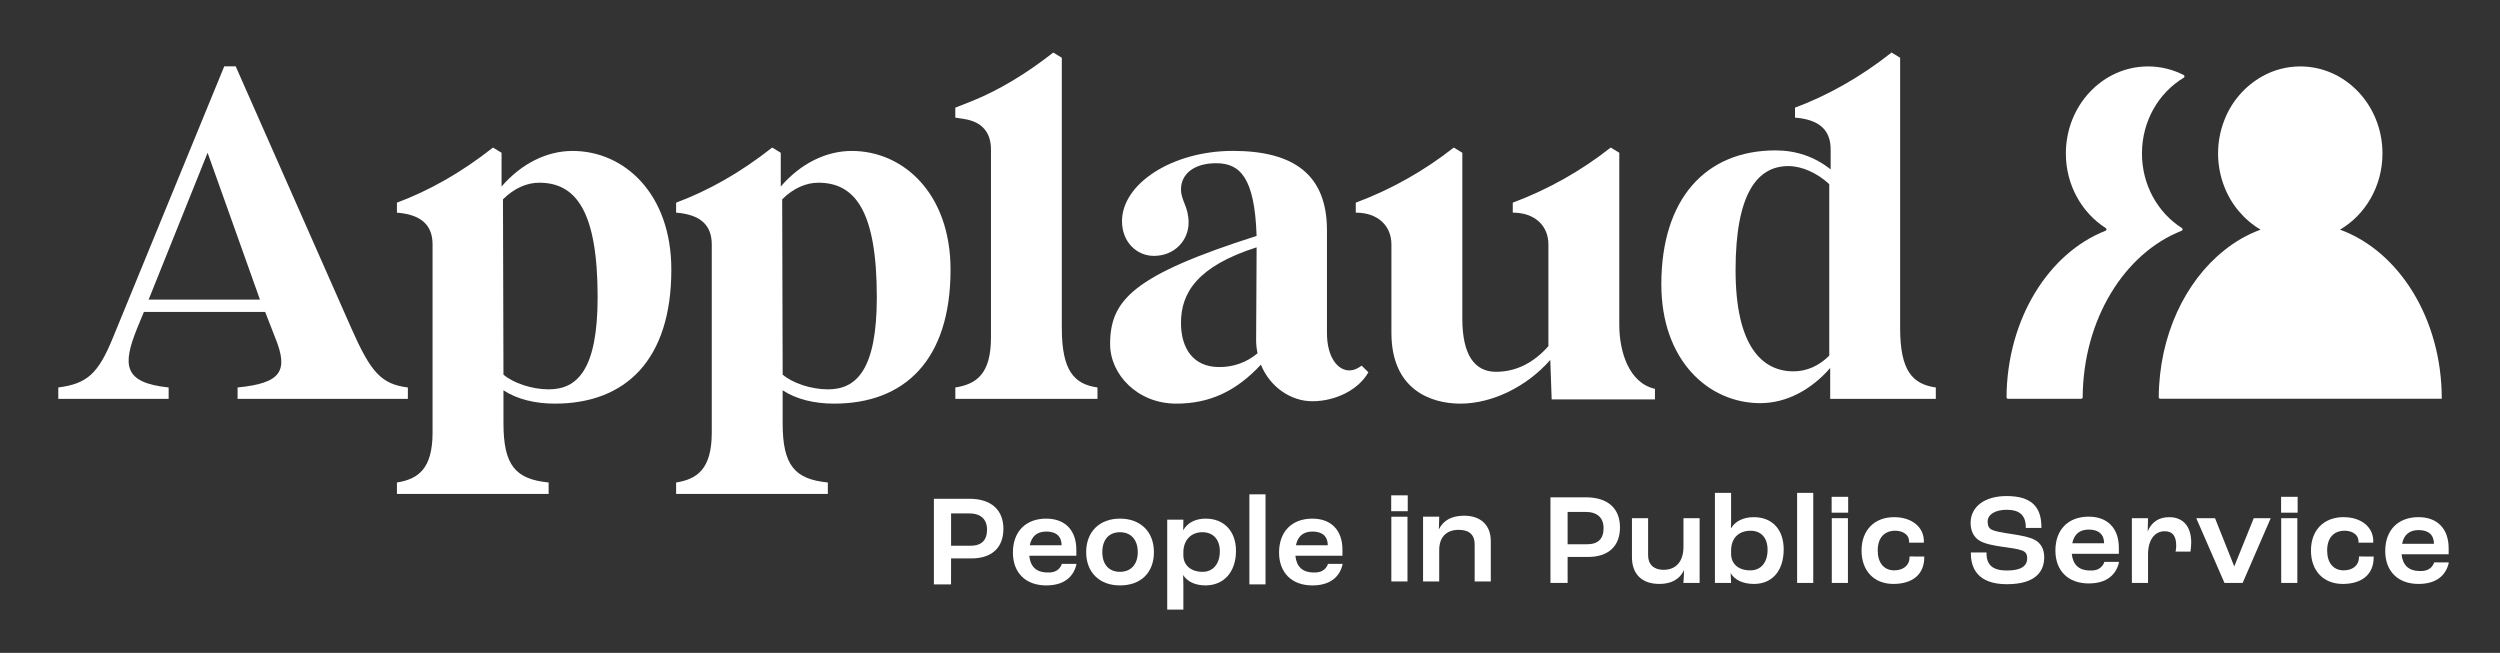<?xml version="1.0" encoding="UTF-8"?> <svg xmlns="http://www.w3.org/2000/svg" width="157" height="41" viewBox="0 0 157 41" fill="none"><rect x="0" y="0" width="157" height="41" fill="#333333" stroke="none"/><path d="M25.614 24.333V25.049H14.921V24.333C17.638 24.065 18.146 23.319 17.28 21.201L16.653 19.59H9.036L8.617 20.604C7.692 22.901 7.722 24.035 10.591 24.333V25.049H3.66V24.333C5.481 24.095 6.168 23.468 7.095 21.201L14.084 4.164H14.801L22.059 20.604C23.284 23.379 23.941 24.125 25.614 24.333ZM16.325 18.814L13.038 9.594L9.334 18.814H16.325Z" fill="white"></path><path d="M42.16 16.934C42.16 22.633 39.263 25.348 34.842 25.348C33.618 25.348 32.483 25.079 31.617 24.512V26.571C31.617 29.256 32.393 30.092 34.454 30.301V31.017H24.927V30.301C26.241 30.092 27.165 29.465 27.165 27.168V15.353C27.165 14.129 26.448 13.473 24.927 13.354V12.727C26.928 11.982 28.959 10.847 30.961 9.266L31.498 9.594V11.715C32.753 10.253 34.368 9.479 35.949 9.479C39.203 9.475 42.16 12.16 42.16 16.934ZM37.531 18.664C37.531 13.234 36.157 11.474 33.858 11.474C33.111 11.474 32.304 11.802 31.587 12.518L31.617 23.526C32.245 24.063 33.409 24.451 34.455 24.451C36.246 24.453 37.531 23.23 37.531 18.664Z" fill="white"></path><path d="M59.694 16.934C59.694 22.633 56.797 25.348 52.377 25.348C51.152 25.348 50.017 25.079 49.15 24.512V26.571C49.15 29.256 49.927 30.092 51.988 30.301V31.017H42.46V30.301C43.775 30.092 44.699 29.465 44.699 27.168V15.353C44.699 14.129 43.982 13.473 42.46 13.354V12.727C44.462 11.982 46.492 10.847 48.494 9.266L49.032 9.594V11.715C50.286 10.253 51.901 9.479 53.482 9.479C56.736 9.475 59.694 12.16 59.694 16.934ZM55.064 18.664C55.064 13.234 53.69 11.474 51.391 11.474C50.645 11.474 49.838 11.802 49.121 12.518L49.151 23.526C49.778 24.063 50.943 24.451 51.989 24.451C53.781 24.453 55.064 23.23 55.064 18.664Z" fill="white"></path><path d="M59.995 24.333C61.309 24.125 62.233 23.498 62.233 21.201V9.385C62.233 8.341 61.696 7.655 60.561 7.476L59.993 7.387V6.76L60.979 6.372C62.711 5.684 64.474 4.612 66.145 3.299L66.682 3.627V20.604C66.682 23.289 67.459 24.125 68.921 24.333V25.049H59.995V24.333Z" fill="white"></path><path d="M85.934 23.379C85.337 24.453 83.903 25.198 82.41 25.198C81.066 25.198 79.751 24.303 79.184 22.901C77.601 24.602 75.928 25.348 73.867 25.348C71.418 25.348 69.715 23.498 69.715 21.618C69.715 18.844 71.15 17.292 78.915 14.816C78.796 11.146 77.87 10.25 76.376 10.25C74.972 10.25 74.166 10.938 74.166 11.892C74.166 12.608 74.644 12.966 74.644 13.98C74.644 15.084 73.777 16.069 72.463 16.069C71.387 16.069 70.462 15.203 70.462 13.89C70.462 11.533 73.627 9.476 77.421 9.476C81.244 9.476 83.333 10.966 83.333 14.459V20.905C83.333 22.457 84.022 23.262 84.737 23.262C85.005 23.262 85.215 23.173 85.513 22.964L85.934 23.379ZM78.975 22.185C78.914 21.911 78.884 21.631 78.885 21.35L78.915 15.681V15.532C75.181 16.725 74.166 18.398 74.166 20.276C74.166 21.917 74.969 23.05 76.555 23.05C77.44 23.064 78.3 22.756 78.975 22.185Z" fill="white"></path><path d="M103.931 24.419V25.083H97.445L97.358 22.603C95.865 24.304 93.684 25.348 91.712 25.348C89.831 25.348 87.381 24.453 87.381 20.902V15.353C87.381 14.189 86.545 13.354 85.143 13.354V12.727C87.361 11.898 89.436 10.731 91.296 9.266L91.834 9.594V20.007C91.834 22.304 92.611 23.349 93.954 23.349C95.239 23.349 96.344 22.752 97.24 21.738V15.353C97.24 14.189 96.404 13.354 95.002 13.354V12.727C97.219 11.898 99.294 10.731 101.153 9.266L101.691 9.594V20.396C101.691 22.125 102.318 24.058 103.931 24.419Z" fill="white"></path><path d="M121.569 24.333V25.049H114.936V23.11C113.741 24.482 112.187 25.318 110.544 25.318C107.289 25.318 104.332 22.633 104.332 17.859C104.332 12.489 107.11 9.445 111.5 9.445C112.784 9.445 113.949 9.833 114.965 10.638V9.385C114.965 8.162 114.248 7.506 112.726 7.387V6.76C114.728 6.015 116.789 4.88 118.79 3.299L119.328 3.627V20.604C119.329 23.289 120.105 24.125 121.569 24.333ZM114.878 22.334V11.563C114.132 10.875 113.176 10.43 112.31 10.43C110.338 10.43 108.994 12.19 108.994 16.966C108.994 21.709 110.637 23.321 112.638 23.321C113.443 23.319 114.221 22.991 114.878 22.334Z" fill="white"></path><path d="M59.728 35.069H61.005C62.283 35.069 63.014 34.392 63.014 33.212C63.014 32.012 62.237 31.323 60.882 31.323H58.648V36.699H59.725L59.728 35.069ZM59.728 32.24H60.853C61.584 32.24 61.986 32.602 61.986 33.26C61.986 33.932 61.637 34.273 60.949 34.273H59.728V32.24Z" fill="white"></path><path d="M65.703 36.764C66.857 36.764 67.413 36.198 67.594 35.471V35.411H66.672L66.668 35.465C66.433 35.98 65.968 35.958 65.719 35.951C65.084 35.932 64.701 35.579 64.638 34.901H67.594V34.523C67.594 33.3 66.887 32.57 65.703 32.57C64.413 32.57 63.611 33.386 63.611 34.699C63.611 35.972 64.413 36.764 65.703 36.764ZM64.67 34.241C64.785 33.672 65.132 33.381 65.712 33.381C66.328 33.381 66.668 33.685 66.669 34.241H64.67Z" fill="white"></path><path d="M70.335 32.57C69.046 32.57 68.212 33.396 68.212 34.675C68.212 35.944 69.045 36.764 70.335 36.764C71.65 36.764 72.466 35.961 72.466 34.675C72.466 33.396 71.63 32.57 70.335 32.57ZM70.335 35.911C69.64 35.911 69.226 35.449 69.226 34.675C69.226 33.891 69.64 33.423 70.335 33.423C71.03 33.423 71.452 33.903 71.452 34.675C71.452 35.437 71.024 35.911 70.335 35.911Z" fill="white"></path><path d="M75.721 32.57C75.061 32.57 74.553 32.84 74.305 33.307L74.316 32.634H73.301V38.282H74.315V36.671C74.315 36.56 74.308 36.327 74.3 36.109C74.554 36.522 75.059 36.763 75.704 36.763C76.868 36.763 77.62 35.911 77.62 34.594C77.62 33.365 76.874 32.57 75.721 32.57ZM76.606 34.619C76.606 35.404 76.183 35.911 75.528 35.911C74.791 35.911 74.315 35.501 74.315 34.867V34.66C74.331 33.908 74.801 33.423 75.512 33.423C76.187 33.423 76.606 33.881 76.606 34.619Z" fill="white"></path><path d="M79.475 31.044H78.462V36.699H79.475V31.044Z" fill="white"></path><path d="M88.406 31.107H87.368V32.104H88.406V31.107Z" fill="white"></path><path d="M88.39 32.45H87.376V36.515H88.39V32.45Z" fill="white"></path><path d="M92.609 36.516H93.622V33.987C93.622 32.985 92.996 32.386 91.948 32.386C91.174 32.386 90.642 32.673 90.36 33.246L90.384 32.448H89.368V36.514H90.382V34.55C90.382 33.739 90.827 33.274 91.604 33.274C92.271 33.274 92.609 33.582 92.609 34.191V36.516Z" fill="white"></path><path d="M98.446 34.977H99.726C101.005 34.977 101.735 34.301 101.735 33.12C101.735 31.92 100.959 31.232 99.604 31.232H97.369V36.608H98.447L98.446 34.977ZM98.446 32.148H99.572C100.303 32.148 100.705 32.51 100.705 33.168C100.705 33.84 100.356 34.18 99.668 34.18H98.446V32.148Z" fill="white"></path><path d="M104.212 36.671C104.967 36.671 105.503 36.365 105.758 35.799C105.752 36.086 105.739 36.352 105.722 36.545L105.716 36.609H106.736V32.543H105.721V34.352C105.721 35.251 105.256 35.785 104.477 35.785C103.858 35.785 103.501 35.452 103.501 34.868V32.543H102.487V34.999C102.489 36.062 103.117 36.671 104.212 36.671Z" fill="white"></path><path d="M110.149 36.671C111.3 36.671 112.016 35.84 112.016 34.503C112.016 33.254 111.297 32.478 110.14 32.478C109.475 32.478 108.96 32.738 108.706 33.186C108.71 33.044 108.712 32.899 108.712 32.801V30.952H107.697V36.608H108.716L108.711 36.544C108.7 36.411 108.689 36.2 108.683 35.987C108.935 36.421 109.461 36.671 110.149 36.671ZM108.714 34.767V34.567C108.714 33.805 109.181 33.331 109.934 33.331C110.604 33.331 111.004 33.778 111.004 34.527C111.004 35.324 110.588 35.819 109.919 35.819C109.173 35.819 108.711 35.416 108.711 34.767H108.714Z" fill="white"></path><path d="M113.872 30.952H112.859V36.608H113.872V30.952Z" fill="white"></path><path d="M116.065 31.2H115.027V32.196H116.065V31.2Z" fill="white"></path><path d="M116.05 32.542H115.036V36.608H116.05V32.542Z" fill="white"></path><path d="M119.918 34.947V35.005C119.91 35.554 119.468 35.823 118.942 35.818C118.311 35.812 117.921 35.342 117.921 34.574C117.921 33.795 118.315 33.353 118.974 33.33C119.35 33.317 119.887 33.471 119.893 34.022V34.08H120.818V34.022C120.839 33.127 120.092 32.478 118.948 32.478C117.707 32.478 116.905 33.301 116.905 34.575C116.905 35.848 117.691 36.671 118.904 36.671C120.1 36.671 120.843 36.073 120.843 35.008V34.951L119.918 34.947Z" fill="white"></path><path d="M127.776 33.9C127.448 33.724 126.964 33.637 126.364 33.541C125.7 33.449 125.274 33.358 125.102 33.275C124.909 33.186 124.824 33.028 124.824 32.759C124.824 32.304 125.297 32.014 126.029 32.014C126.829 32.014 127.218 32.368 127.218 33.098V33.155H128.2V33.098C128.2 31.77 127.505 31.152 126.013 31.152C124.641 31.152 123.754 31.816 123.754 32.841C123.754 33.334 123.948 33.726 124.301 33.946C124.62 34.15 125.238 34.267 125.701 34.33L125.83 34.349C126.258 34.406 126.743 34.475 126.978 34.568C127.208 34.648 127.307 34.797 127.307 35.056C127.307 35.575 126.887 35.828 126.022 35.828C125.157 35.828 124.753 35.484 124.753 34.752V34.694H123.771V34.752C123.771 35.635 124.163 36.688 126.03 36.688C127.97 36.688 128.377 35.766 128.377 34.991C128.375 34.484 128.162 34.096 127.776 33.9Z" fill="white"></path><path d="M136.221 32.478C135.579 32.478 135.127 32.778 134.874 33.369L134.898 32.542H133.882V36.608H134.896V34.823C134.896 33.922 135.298 33.362 135.941 33.362C136.436 33.362 136.667 33.654 136.667 34.28C136.666 34.401 136.652 34.522 136.626 34.64H137.561C137.588 34.454 137.604 34.267 137.609 34.08C137.607 33.059 137.103 32.478 136.221 32.478Z" fill="white"></path><path d="M140.311 35.572L139.103 32.542H137.925L139.681 36.572L139.697 36.608H140.838L142.601 32.542H141.536L140.311 35.572Z" fill="white"></path><path d="M144.291 31.2H143.253V32.196H144.291V31.2Z" fill="white"></path><path d="M144.273 32.542H143.26V36.608H144.273V32.542Z" fill="white"></path><path d="M148.142 34.947V35.005C148.134 35.554 147.692 35.822 147.166 35.818C146.535 35.812 146.145 35.341 146.145 34.574C146.145 33.795 146.539 33.353 147.198 33.33C147.574 33.317 148.111 33.471 148.116 34.022V34.079H149.041V34.022C149.062 33.126 148.315 32.477 147.171 32.477C145.93 32.477 145.128 33.301 145.128 34.574C145.128 35.847 145.915 36.671 147.127 36.671C148.323 36.671 149.066 36.072 149.066 35.009V34.951L148.142 34.947Z" fill="white"></path><path d="M82.418 36.764C83.572 36.764 84.128 36.198 84.308 35.472V35.411H83.386L83.381 35.465C83.146 35.98 82.681 35.958 82.432 35.951C81.796 35.932 81.414 35.579 81.351 34.901H84.306V34.523C84.306 33.3 83.6 32.57 82.416 32.57C81.126 32.57 80.325 33.386 80.325 34.699C80.326 35.972 81.13 36.764 82.418 36.764ZM81.385 34.241C81.5 33.672 81.847 33.381 82.427 33.381C83.043 33.381 83.383 33.686 83.385 34.241H81.385Z" fill="white"></path><path d="M131.172 36.64C132.326 36.64 132.883 36.074 133.066 35.348V35.287H132.142L132.138 35.34C131.903 35.856 131.438 35.834 131.188 35.827C130.554 35.808 130.171 35.455 130.108 34.778H133.064V34.399C133.064 33.176 132.356 32.446 131.17 32.446C129.88 32.446 129.079 33.262 129.079 34.575C129.081 35.849 129.882 36.64 131.172 36.64ZM130.139 34.117C130.253 33.548 130.601 33.257 131.18 33.257C131.797 33.257 132.137 33.562 132.138 34.117H130.139Z" fill="white"></path><path d="M151.886 36.671C153.04 36.671 153.596 36.105 153.776 35.379V35.318H152.853L152.849 35.372C152.614 35.888 152.149 35.865 151.899 35.858C151.264 35.84 150.882 35.486 150.819 34.809H153.775V34.43C153.775 33.208 153.067 32.477 151.883 32.477C150.594 32.477 149.792 33.293 149.792 34.606C149.795 35.881 150.596 36.671 151.886 36.671ZM150.853 34.149C150.964 33.579 151.315 33.289 151.894 33.289C152.511 33.289 152.851 33.593 152.852 34.149H150.853Z" fill="white"></path><path d="M134.515 9.637C134.515 7.597 135.572 5.82 137.137 4.882C137.152 4.873 137.164 4.861 137.173 4.846C137.181 4.832 137.186 4.815 137.186 4.798C137.186 4.781 137.181 4.764 137.173 4.749C137.164 4.734 137.152 4.722 137.137 4.714C136.444 4.357 135.677 4.171 134.898 4.171C132.047 4.171 129.736 6.618 129.736 9.637C129.736 11.626 130.74 13.364 132.239 14.321C132.255 14.33 132.268 14.344 132.276 14.36C132.285 14.376 132.289 14.395 132.287 14.413C132.285 14.431 132.278 14.448 132.267 14.463C132.256 14.477 132.24 14.488 132.223 14.493C128.646 15.898 126.044 20.04 126.01 24.947C126.01 24.96 126.013 24.973 126.018 24.985C126.023 24.997 126.03 25.007 126.039 25.017C126.048 25.026 126.058 25.033 126.07 25.038C126.082 25.043 126.095 25.045 126.107 25.045H130.696C130.709 25.045 130.721 25.043 130.733 25.038C130.744 25.033 130.755 25.026 130.764 25.018C130.772 25.009 130.78 24.998 130.784 24.987C130.789 24.975 130.792 24.963 130.792 24.95C130.824 20.041 133.426 15.898 137.004 14.493C137.021 14.488 137.037 14.477 137.048 14.463C137.059 14.448 137.066 14.431 137.068 14.413C137.07 14.395 137.066 14.376 137.058 14.36C137.049 14.344 137.036 14.33 137.02 14.321C135.518 13.365 134.515 11.626 134.515 9.637Z" fill="white"></path><path d="M146.952 14.422C148.542 13.491 149.619 11.698 149.619 9.637C149.619 6.618 147.308 4.171 144.457 4.171C143.62 4.171 142.797 4.386 142.067 4.795C140.968 5.414 140.121 6.4 139.676 7.579C139.168 8.904 139.168 10.37 139.676 11.694C140.108 12.835 140.914 13.797 141.962 14.422C141.134 14.729 140.362 15.17 139.676 15.726C137.229 17.675 135.596 21.068 135.569 24.945C135.569 24.97 135.579 24.995 135.597 25.013C135.615 25.031 135.64 25.042 135.665 25.042H153.343C153.345 20.01 150.646 15.765 146.952 14.422Z" fill="white"></path></svg> 